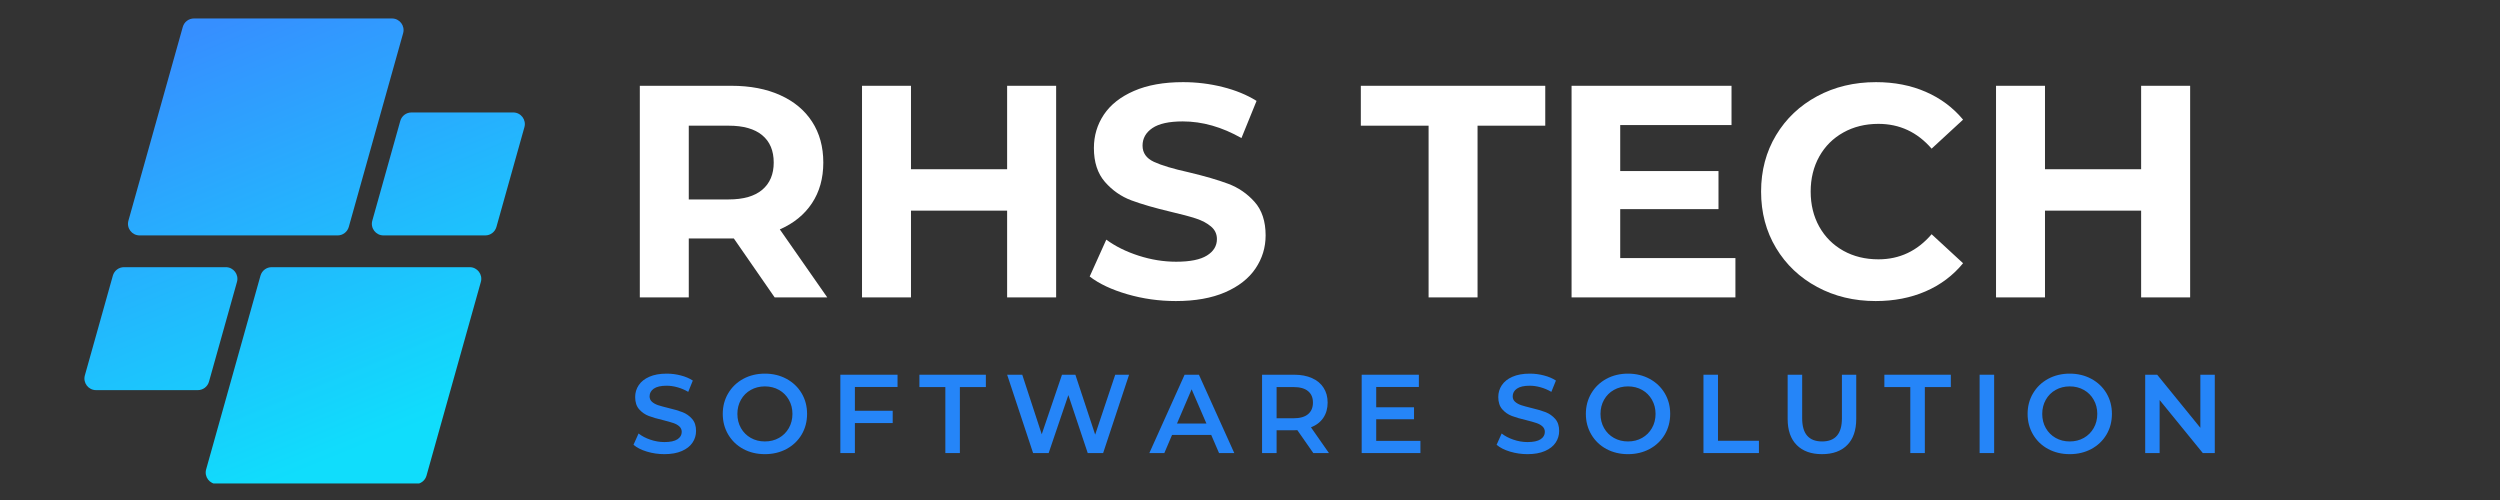 <svg xmlns="http://www.w3.org/2000/svg" xmlns:xlink="http://www.w3.org/1999/xlink" width="1000" zoomAndPan="magnify" viewBox="0 0 750 150" height="200" preserveAspectRatio="xMidYMid meet" version="1.0"><rect x="0" y="0" width="750" height="150" fill="#333333" stroke="none"/><defs><g/><clipPath id="a285795dee"><path d="M 25 5.531 L 157.574 5.531 L 157.574 145.031 L 25 145.031 Z M 25 5.531 " clip-rule="nonzero"/></clipPath><clipPath id="c60b0c232e"><path d="M 101.285 70.625 L 41.875 70.625 C 39.57 70.625 37.902 68.426 38.523 66.207 L 54.836 8.078 C 55.254 6.578 56.625 5.539 58.184 5.539 L 117.594 5.539 C 119.898 5.539 121.566 7.742 120.941 9.957 L 104.633 68.086 C 104.211 69.586 102.844 70.625 101.285 70.625 Z M 62.695 114.5 L 71.094 84.57 C 71.715 82.352 70.047 80.152 67.746 80.152 L 37.203 80.152 C 35.645 80.152 34.277 81.191 33.855 82.691 L 25.457 112.621 C 24.836 114.84 26.504 117.039 28.809 117.039 L 59.348 117.039 C 60.906 117.039 62.273 116 62.695 114.5 Z M 78.148 82.691 L 61.84 140.816 C 61.219 143.035 62.883 145.234 65.188 145.234 L 124.598 145.234 C 126.156 145.234 127.527 144.199 127.949 142.699 L 144.258 84.57 C 144.879 82.352 143.211 80.152 140.91 80.152 L 81.5 80.152 C 79.941 80.152 78.57 81.191 78.148 82.691 Z M 120.086 36.277 L 111.688 66.207 C 111.066 68.426 112.734 70.625 115.039 70.625 L 145.578 70.625 C 147.137 70.625 148.504 69.586 148.926 68.086 L 157.324 38.156 C 157.945 35.938 156.277 33.738 153.977 33.738 L 123.434 33.738 C 121.875 33.738 120.508 34.777 120.086 36.277 Z M 120.086 36.277 " clip-rule="nonzero"/></clipPath><linearGradient x1="114.296" gradientTransform="matrix(0.279, 0, 0, 0.279, 25.327, 5.541)" y1="-47.634" x2="358.174" gradientUnits="userSpaceOnUse" y2="546.543" id="05a19c5654"><stop stop-opacity="1" stop-color="rgb(21.199%, 56.099%, 100%)" offset="0"/><stop stop-opacity="1" stop-color="rgb(21.199%, 56.099%, 100%)" offset="0.062"/><stop stop-opacity="1" stop-color="rgb(21.172%, 56.155%, 99.997%)" offset="0.094"/><stop stop-opacity="1" stop-color="rgb(21.066%, 56.372%, 99.988%)" offset="0.102"/><stop stop-opacity="1" stop-color="rgb(20.909%, 56.694%, 99.976%)" offset="0.109"/><stop stop-opacity="1" stop-color="rgb(20.752%, 57.016%, 99.963%)" offset="0.117"/><stop stop-opacity="1" stop-color="rgb(20.595%, 57.338%, 99.951%)" offset="0.125"/><stop stop-opacity="1" stop-color="rgb(20.439%, 57.66%, 99.937%)" offset="0.133"/><stop stop-opacity="1" stop-color="rgb(20.282%, 57.982%, 99.925%)" offset="0.141"/><stop stop-opacity="1" stop-color="rgb(20.125%, 58.304%, 99.913%)" offset="0.148"/><stop stop-opacity="1" stop-color="rgb(19.968%, 58.626%, 99.899%)" offset="0.156"/><stop stop-opacity="1" stop-color="rgb(19.812%, 58.948%, 99.887%)" offset="0.164"/><stop stop-opacity="1" stop-color="rgb(19.655%, 59.27%, 99.875%)" offset="0.172"/><stop stop-opacity="1" stop-color="rgb(19.498%, 59.592%, 99.863%)" offset="0.18"/><stop stop-opacity="1" stop-color="rgb(19.341%, 59.914%, 99.849%)" offset="0.188"/><stop stop-opacity="1" stop-color="rgb(19.185%, 60.236%, 99.837%)" offset="0.195"/><stop stop-opacity="1" stop-color="rgb(19.028%, 60.558%, 99.825%)" offset="0.203"/><stop stop-opacity="1" stop-color="rgb(18.871%, 60.88%, 99.811%)" offset="0.211"/><stop stop-opacity="1" stop-color="rgb(18.713%, 61.201%, 99.799%)" offset="0.219"/><stop stop-opacity="1" stop-color="rgb(18.558%, 61.523%, 99.786%)" offset="0.227"/><stop stop-opacity="1" stop-color="rgb(18.401%, 61.845%, 99.774%)" offset="0.234"/><stop stop-opacity="1" stop-color="rgb(18.243%, 62.167%, 99.76%)" offset="0.242"/><stop stop-opacity="1" stop-color="rgb(18.088%, 62.489%, 99.748%)" offset="0.25"/><stop stop-opacity="1" stop-color="rgb(17.931%, 62.811%, 99.736%)" offset="0.258"/><stop stop-opacity="1" stop-color="rgb(17.773%, 63.133%, 99.724%)" offset="0.266"/><stop stop-opacity="1" stop-color="rgb(17.616%, 63.455%, 99.71%)" offset="0.273"/><stop stop-opacity="1" stop-color="rgb(17.461%, 63.777%, 99.698%)" offset="0.281"/><stop stop-opacity="1" stop-color="rgb(17.383%, 63.939%, 99.692%)" offset="0.281"/><stop stop-opacity="1" stop-color="rgb(17.303%, 64.099%, 99.686%)" offset="0.289"/><stop stop-opacity="1" stop-color="rgb(17.146%, 64.421%, 99.672%)" offset="0.297"/><stop stop-opacity="1" stop-color="rgb(16.989%, 64.743%, 99.66%)" offset="0.305"/><stop stop-opacity="1" stop-color="rgb(16.833%, 65.065%, 99.648%)" offset="0.312"/><stop stop-opacity="1" stop-color="rgb(16.676%, 65.387%, 99.635%)" offset="0.32"/><stop stop-opacity="1" stop-color="rgb(16.519%, 65.709%, 99.622%)" offset="0.328"/><stop stop-opacity="1" stop-color="rgb(16.362%, 66.031%, 99.609%)" offset="0.336"/><stop stop-opacity="1" stop-color="rgb(16.206%, 66.353%, 99.597%)" offset="0.344"/><stop stop-opacity="1" stop-color="rgb(16.049%, 66.675%, 99.585%)" offset="0.352"/><stop stop-opacity="1" stop-color="rgb(15.892%, 66.997%, 99.571%)" offset="0.359"/><stop stop-opacity="1" stop-color="rgb(15.735%, 67.319%, 99.559%)" offset="0.367"/><stop stop-opacity="1" stop-color="rgb(15.579%, 67.641%, 99.547%)" offset="0.375"/><stop stop-opacity="1" stop-color="rgb(15.422%, 67.963%, 99.533%)" offset="0.383"/><stop stop-opacity="1" stop-color="rgb(15.265%, 68.283%, 99.521%)" offset="0.391"/><stop stop-opacity="1" stop-color="rgb(15.109%, 68.605%, 99.509%)" offset="0.398"/><stop stop-opacity="1" stop-color="rgb(14.952%, 68.927%, 99.496%)" offset="0.406"/><stop stop-opacity="1" stop-color="rgb(14.795%, 69.249%, 99.483%)" offset="0.414"/><stop stop-opacity="1" stop-color="rgb(14.638%, 69.571%, 99.471%)" offset="0.422"/><stop stop-opacity="1" stop-color="rgb(14.482%, 69.893%, 99.458%)" offset="0.43"/><stop stop-opacity="1" stop-color="rgb(14.325%, 70.215%, 99.446%)" offset="0.438"/><stop stop-opacity="1" stop-color="rgb(14.168%, 70.537%, 99.432%)" offset="0.445"/><stop stop-opacity="1" stop-color="rgb(14.011%, 70.859%, 99.42%)" offset="0.453"/><stop stop-opacity="1" stop-color="rgb(13.855%, 71.181%, 99.408%)" offset="0.461"/><stop stop-opacity="1" stop-color="rgb(13.698%, 71.503%, 99.394%)" offset="0.469"/><stop stop-opacity="1" stop-color="rgb(13.541%, 71.825%, 99.382%)" offset="0.477"/><stop stop-opacity="1" stop-color="rgb(13.383%, 72.147%, 99.37%)" offset="0.484"/><stop stop-opacity="1" stop-color="rgb(13.228%, 72.469%, 99.358%)" offset="0.492"/><stop stop-opacity="1" stop-color="rgb(13.071%, 72.791%, 99.344%)" offset="0.5"/><stop stop-opacity="1" stop-color="rgb(12.914%, 73.112%, 99.332%)" offset="0.508"/><stop stop-opacity="1" stop-color="rgb(12.756%, 73.434%, 99.319%)" offset="0.516"/><stop stop-opacity="1" stop-color="rgb(12.601%, 73.756%, 99.307%)" offset="0.523"/><stop stop-opacity="1" stop-color="rgb(12.444%, 74.078%, 99.294%)" offset="0.531"/><stop stop-opacity="1" stop-color="rgb(12.286%, 74.4%, 99.281%)" offset="0.539"/><stop stop-opacity="1" stop-color="rgb(12.131%, 74.722%, 99.269%)" offset="0.547"/><stop stop-opacity="1" stop-color="rgb(11.974%, 75.044%, 99.255%)" offset="0.555"/><stop stop-opacity="1" stop-color="rgb(11.816%, 75.366%, 99.243%)" offset="0.562"/><stop stop-opacity="1" stop-color="rgb(11.659%, 75.688%, 99.231%)" offset="0.57"/><stop stop-opacity="1" stop-color="rgb(11.504%, 76.01%, 99.219%)" offset="0.578"/><stop stop-opacity="1" stop-color="rgb(11.346%, 76.332%, 99.205%)" offset="0.586"/><stop stop-opacity="1" stop-color="rgb(11.189%, 76.654%, 99.193%)" offset="0.594"/><stop stop-opacity="1" stop-color="rgb(11.032%, 76.976%, 99.181%)" offset="0.602"/><stop stop-opacity="1" stop-color="rgb(10.876%, 77.298%, 99.168%)" offset="0.609"/><stop stop-opacity="1" stop-color="rgb(10.719%, 77.62%, 99.155%)" offset="0.617"/><stop stop-opacity="1" stop-color="rgb(10.562%, 77.942%, 99.142%)" offset="0.625"/><stop stop-opacity="1" stop-color="rgb(10.405%, 78.264%, 99.13%)" offset="0.633"/><stop stop-opacity="1" stop-color="rgb(10.249%, 78.586%, 99.117%)" offset="0.641"/><stop stop-opacity="1" stop-color="rgb(10.092%, 78.908%, 99.104%)" offset="0.648"/><stop stop-opacity="1" stop-color="rgb(9.935%, 79.23%, 99.092%)" offset="0.656"/><stop stop-opacity="1" stop-color="rgb(9.778%, 79.552%, 99.08%)" offset="0.664"/><stop stop-opacity="1" stop-color="rgb(9.622%, 79.874%, 99.066%)" offset="0.672"/><stop stop-opacity="1" stop-color="rgb(9.465%, 80.196%, 99.054%)" offset="0.68"/><stop stop-opacity="1" stop-color="rgb(9.308%, 80.518%, 99.042%)" offset="0.688"/><stop stop-opacity="1" stop-color="rgb(9.151%, 80.84%, 99.03%)" offset="0.695"/><stop stop-opacity="1" stop-color="rgb(8.995%, 81.161%, 99.016%)" offset="0.703"/><stop stop-opacity="1" stop-color="rgb(8.838%, 81.483%, 99.004%)" offset="0.711"/><stop stop-opacity="1" stop-color="rgb(8.681%, 81.805%, 98.991%)" offset="0.719"/><stop stop-opacity="1" stop-color="rgb(8.525%, 82.127%, 98.978%)" offset="0.719"/><stop stop-opacity="1" stop-color="rgb(8.447%, 82.289%, 98.972%)" offset="0.727"/><stop stop-opacity="1" stop-color="rgb(8.368%, 82.449%, 98.965%)" offset="0.734"/><stop stop-opacity="1" stop-color="rgb(8.211%, 82.771%, 98.953%)" offset="0.742"/><stop stop-opacity="1" stop-color="rgb(8.054%, 83.093%, 98.941%)" offset="0.75"/><stop stop-opacity="1" stop-color="rgb(7.898%, 83.415%, 98.927%)" offset="0.758"/><stop stop-opacity="1" stop-color="rgb(7.741%, 83.737%, 98.915%)" offset="0.766"/><stop stop-opacity="1" stop-color="rgb(7.584%, 84.059%, 98.903%)" offset="0.773"/><stop stop-opacity="1" stop-color="rgb(7.426%, 84.381%, 98.889%)" offset="0.781"/><stop stop-opacity="1" stop-color="rgb(7.271%, 84.703%, 98.877%)" offset="0.789"/><stop stop-opacity="1" stop-color="rgb(7.114%, 85.025%, 98.865%)" offset="0.797"/><stop stop-opacity="1" stop-color="rgb(6.956%, 85.347%, 98.853%)" offset="0.805"/><stop stop-opacity="1" stop-color="rgb(6.799%, 85.669%, 98.839%)" offset="0.812"/><stop stop-opacity="1" stop-color="rgb(6.644%, 85.991%, 98.827%)" offset="0.82"/><stop stop-opacity="1" stop-color="rgb(6.487%, 86.313%, 98.814%)" offset="0.828"/><stop stop-opacity="1" stop-color="rgb(6.354%, 86.586%, 98.804%)" offset="0.844"/><stop stop-opacity="1" stop-color="rgb(6.299%, 86.699%, 98.799%)" offset="0.875"/><stop stop-opacity="1" stop-color="rgb(6.299%, 86.699%, 98.799%)" offset="1"/></linearGradient></defs><g fill="#ffffff" fill-opacity="1"><g transform="translate(184.413, 89.221)"><g><path d="M 47.984 0 L 35.734 -17.688 L 22.219 -17.688 L 22.219 0 L 7.531 0 L 7.531 -63.484 L 35.016 -63.484 C 40.641 -63.484 45.52 -62.547 49.656 -60.672 C 53.801 -58.805 56.988 -56.148 59.219 -52.703 C 61.457 -49.254 62.578 -45.172 62.578 -40.453 C 62.578 -35.734 61.441 -31.664 59.172 -28.25 C 56.91 -24.832 53.695 -22.219 49.531 -20.406 L 63.766 0 Z M 47.703 -40.453 C 47.703 -44.023 46.551 -46.758 44.25 -48.656 C 41.957 -50.562 38.602 -51.516 34.188 -51.516 L 22.219 -51.516 L 22.219 -29.391 L 34.188 -29.391 C 38.602 -29.391 41.957 -30.352 44.25 -32.281 C 46.551 -34.219 47.703 -36.941 47.703 -40.453 Z M 47.703 -40.453 "/></g></g></g><g fill="#ffffff" fill-opacity="1"><g transform="translate(251.075, 89.221)"><g><path d="M 65.766 -63.484 L 65.766 0 L 51.062 0 L 51.062 -26.031 L 22.219 -26.031 L 22.219 0 L 7.531 0 L 7.531 -63.484 L 22.219 -63.484 L 22.219 -38.453 L 51.062 -38.453 L 51.062 -63.484 Z M 65.766 -63.484 "/></g></g></g><g fill="#ffffff" fill-opacity="1"><g transform="translate(324.358, 89.221)"><g><path d="M 28.391 1.094 C 23.367 1.094 18.516 0.41 13.828 -0.953 C 9.141 -2.316 5.379 -4.086 2.547 -6.266 L 7.531 -17.328 C 10.25 -15.328 13.484 -13.723 17.234 -12.516 C 20.984 -11.305 24.734 -10.703 28.484 -10.703 C 32.648 -10.703 35.727 -11.32 37.719 -12.562 C 39.719 -13.801 40.719 -15.445 40.719 -17.5 C 40.719 -19.008 40.129 -20.266 38.953 -21.266 C 37.773 -22.266 36.266 -23.066 34.422 -23.672 C 32.578 -24.273 30.082 -24.941 26.938 -25.672 C 22.102 -26.816 18.145 -27.961 15.062 -29.109 C 11.977 -30.266 9.332 -32.109 7.125 -34.641 C 4.914 -37.18 3.812 -40.57 3.812 -44.812 C 3.812 -48.5 4.805 -51.836 6.797 -54.828 C 8.797 -57.816 11.805 -60.188 15.828 -61.938 C 19.848 -63.695 24.758 -64.578 30.562 -64.578 C 34.613 -64.578 38.57 -64.094 42.438 -63.125 C 46.312 -62.156 49.703 -60.766 52.609 -58.953 L 48.078 -47.797 C 42.211 -51.129 36.344 -52.797 30.469 -52.797 C 26.363 -52.797 23.328 -52.129 21.359 -50.797 C 19.391 -49.461 18.406 -47.707 18.406 -45.531 C 18.406 -43.352 19.539 -41.734 21.812 -40.672 C 24.082 -39.617 27.547 -38.578 32.203 -37.547 C 37.035 -36.398 40.992 -35.25 44.078 -34.094 C 47.16 -32.945 49.805 -31.133 52.016 -28.656 C 54.223 -26.176 55.328 -22.82 55.328 -18.594 C 55.328 -14.969 54.312 -11.656 52.281 -8.656 C 50.258 -5.664 47.223 -3.289 43.172 -1.531 C 39.117 0.219 34.191 1.094 28.391 1.094 Z M 28.391 1.094 "/></g></g></g><g fill="#ffffff" fill-opacity="1"><g transform="translate(382.222, 89.221)"><g/></g></g><g fill="#ffffff" fill-opacity="1"><g transform="translate(407.889, 89.221)"><g><path d="M 20.688 -51.516 L 0.359 -51.516 L 0.359 -63.484 L 55.688 -63.484 L 55.688 -51.516 L 35.375 -51.516 L 35.375 0 L 20.688 0 Z M 20.688 -51.516 "/></g></g></g><g fill="#ffffff" fill-opacity="1"><g transform="translate(463.939, 89.221)"><g><path d="M 56.688 -11.797 L 56.688 0 L 7.531 0 L 7.531 -63.484 L 55.516 -63.484 L 55.516 -51.703 L 22.125 -51.703 L 22.125 -37.906 L 51.609 -37.906 L 51.609 -26.484 L 22.125 -26.484 L 22.125 -11.797 Z M 56.688 -11.797 "/></g></g></g><g fill="#ffffff" fill-opacity="1"><g transform="translate(524.796, 89.221)"><g><path d="M 37.906 1.094 C 31.438 1.094 25.586 -0.312 20.359 -3.125 C 15.129 -5.938 11.016 -9.836 8.016 -14.828 C 5.023 -19.816 3.531 -25.457 3.531 -31.75 C 3.531 -38.031 5.023 -43.664 8.016 -48.656 C 11.016 -53.645 15.129 -57.547 20.359 -60.359 C 25.586 -63.172 31.469 -64.578 38 -64.578 C 43.508 -64.578 48.484 -63.609 52.922 -61.672 C 57.367 -59.742 61.102 -56.961 64.125 -53.328 L 54.688 -44.625 C 50.395 -49.582 45.078 -52.062 38.734 -52.062 C 34.797 -52.062 31.285 -51.195 28.203 -49.469 C 25.117 -47.75 22.711 -45.348 20.984 -42.266 C 19.266 -39.18 18.406 -35.676 18.406 -31.75 C 18.406 -27.812 19.266 -24.301 20.984 -21.219 C 22.711 -18.133 25.117 -15.727 28.203 -14 C 31.285 -12.281 34.797 -11.422 38.734 -11.422 C 45.078 -11.422 50.395 -13.93 54.688 -18.953 L 64.125 -10.25 C 61.102 -6.562 57.352 -3.75 52.875 -1.812 C 48.406 0.125 43.414 1.094 37.906 1.094 Z M 37.906 1.094 "/></g></g></g><g fill="#ffffff" fill-opacity="1"><g transform="translate(591.277, 89.221)"><g><path d="M 65.766 -63.484 L 65.766 0 L 51.062 0 L 51.062 -26.031 L 22.219 -26.031 L 22.219 0 L 7.531 0 L 7.531 -63.484 L 22.219 -63.484 L 22.219 -38.453 L 51.062 -38.453 L 51.062 -63.484 Z M 65.766 -63.484 "/></g></g></g><g fill="#2585f8" fill-opacity="1"><g transform="translate(188.878, 135.918)"><g><path d="M 10.438 0.328 C 8.625 0.328 6.875 0.07 5.188 -0.438 C 3.5 -0.945 2.16 -1.629 1.172 -2.484 L 2.688 -5.875 C 3.645 -5.113 4.82 -4.492 6.219 -4.016 C 7.625 -3.535 9.031 -3.297 10.438 -3.297 C 12.188 -3.297 13.488 -3.57 14.344 -4.125 C 15.207 -4.688 15.641 -5.426 15.641 -6.344 C 15.641 -7.008 15.398 -7.562 14.922 -8 C 14.441 -8.438 13.832 -8.773 13.094 -9.016 C 12.352 -9.266 11.344 -9.551 10.062 -9.875 C 8.281 -10.289 6.832 -10.711 5.719 -11.141 C 4.613 -11.566 3.66 -12.234 2.859 -13.141 C 2.066 -14.047 1.672 -15.27 1.672 -16.812 C 1.672 -18.113 2.023 -19.297 2.734 -20.359 C 3.441 -21.422 4.504 -22.266 5.922 -22.891 C 7.348 -23.516 9.086 -23.828 11.141 -23.828 C 12.578 -23.828 13.988 -23.645 15.375 -23.281 C 16.758 -22.926 17.957 -22.414 18.969 -21.75 L 17.594 -18.359 C 16.562 -18.961 15.484 -19.422 14.359 -19.734 C 13.242 -20.047 12.16 -20.203 11.109 -20.203 C 9.391 -20.203 8.109 -19.91 7.266 -19.328 C 6.422 -18.742 6 -17.973 6 -17.016 C 6 -16.348 6.238 -15.801 6.719 -15.375 C 7.207 -14.945 7.82 -14.609 8.562 -14.359 C 9.301 -14.117 10.305 -13.844 11.578 -13.531 C 13.328 -13.125 14.758 -12.703 15.875 -12.266 C 16.988 -11.828 17.941 -11.16 18.734 -10.266 C 19.535 -9.367 19.938 -8.16 19.938 -6.641 C 19.938 -5.348 19.582 -4.176 18.875 -3.125 C 18.176 -2.07 17.109 -1.234 15.672 -0.609 C 14.242 0.016 12.5 0.328 10.438 0.328 Z M 10.438 0.328 "/></g></g></g><g fill="#2585f8" fill-opacity="1"><g transform="translate(215.342, 135.918)"><g><path d="M 14.125 0.328 C 11.727 0.328 9.566 -0.188 7.641 -1.219 C 5.723 -2.258 4.219 -3.703 3.125 -5.547 C 2.031 -7.398 1.484 -9.469 1.484 -11.75 C 1.484 -14.031 2.031 -16.094 3.125 -17.938 C 4.219 -19.781 5.723 -21.223 7.641 -22.266 C 9.566 -23.305 11.727 -23.828 14.125 -23.828 C 16.52 -23.828 18.68 -23.305 20.609 -22.266 C 22.535 -21.223 24.047 -19.785 25.141 -17.953 C 26.234 -16.117 26.781 -14.051 26.781 -11.75 C 26.781 -9.445 26.234 -7.375 25.141 -5.531 C 24.047 -3.695 22.535 -2.258 20.609 -1.219 C 18.68 -0.188 16.52 0.328 14.125 0.328 Z M 14.125 -3.484 C 15.695 -3.484 17.109 -3.836 18.359 -4.547 C 19.609 -5.254 20.594 -6.238 21.312 -7.5 C 22.031 -8.758 22.391 -10.176 22.391 -11.75 C 22.391 -13.312 22.031 -14.723 21.312 -15.984 C 20.594 -17.254 19.609 -18.238 18.359 -18.938 C 17.109 -19.645 15.695 -20 14.125 -20 C 12.562 -20 11.148 -19.645 9.891 -18.938 C 8.641 -18.238 7.656 -17.254 6.938 -15.984 C 6.227 -14.723 5.875 -13.312 5.875 -11.75 C 5.875 -10.176 6.227 -8.758 6.938 -7.5 C 7.656 -6.238 8.641 -5.254 9.891 -4.547 C 11.148 -3.836 12.562 -3.484 14.125 -3.484 Z M 14.125 -3.484 "/></g></g></g><g fill="#2585f8" fill-opacity="1"><g transform="translate(248.949, 135.918)"><g><path d="M 7.516 -19.828 L 7.516 -12.688 L 18.859 -12.688 L 18.859 -9 L 7.516 -9 L 7.516 0 L 3.156 0 L 3.156 -23.5 L 20.312 -23.5 L 20.312 -19.828 Z M 7.516 -19.828 "/></g></g></g><g fill="#2585f8" fill-opacity="1"><g transform="translate(275.681, 135.918)"><g><path d="M 7.922 -19.797 L 0.141 -19.797 L 0.141 -23.5 L 20.078 -23.5 L 20.078 -19.797 L 12.281 -19.797 L 12.281 0 L 7.922 0 Z M 7.922 -19.797 "/></g></g></g><g fill="#2585f8" fill-opacity="1"><g transform="translate(301.239, 135.918)"><g><path d="M 37.484 -23.5 L 29.703 0 L 25.078 0 L 19.266 -17.391 L 13.359 0 L 8.688 0 L 0.906 -23.5 L 5.438 -23.5 L 11.281 -5.641 L 17.359 -23.5 L 21.375 -23.5 L 27.312 -5.531 L 33.328 -23.5 Z M 37.484 -23.5 "/></g></g></g><g fill="#2585f8" fill-opacity="1"><g transform="translate(344.974, 135.918)"><g><path d="M 18.391 -5.438 L 6.641 -5.438 L 4.328 0 L -0.172 0 L 10.406 -23.5 L 14.703 -23.5 L 25.312 0 L 20.734 0 Z M 16.953 -8.859 L 12.516 -19.125 L 8.125 -8.859 Z M 16.953 -8.859 "/></g></g></g><g fill="#2585f8" fill-opacity="1"><g transform="translate(375.462, 135.918)"><g><path d="M 18.531 0 L 13.734 -6.875 C 13.523 -6.852 13.223 -6.844 12.828 -6.844 L 7.516 -6.844 L 7.516 0 L 3.156 0 L 3.156 -23.5 L 12.828 -23.5 C 14.859 -23.5 16.629 -23.16 18.141 -22.484 C 19.648 -21.816 20.805 -20.852 21.609 -19.594 C 22.422 -18.344 22.828 -16.859 22.828 -15.141 C 22.828 -13.367 22.395 -11.844 21.531 -10.562 C 20.664 -9.289 19.43 -8.344 17.828 -7.719 L 23.219 0 Z M 18.422 -15.141 C 18.422 -16.641 17.926 -17.789 16.938 -18.594 C 15.957 -19.395 14.52 -19.797 12.625 -19.797 L 7.516 -19.797 L 7.516 -10.438 L 12.625 -10.438 C 14.52 -10.438 15.957 -10.844 16.938 -11.656 C 17.926 -12.477 18.422 -13.641 18.422 -15.141 Z M 18.422 -15.141 "/></g></g></g><g fill="#2585f8" fill-opacity="1"><g transform="translate(405.347, 135.918)"><g><path d="M 20.781 -3.656 L 20.781 0 L 3.156 0 L 3.156 -23.5 L 20.312 -23.5 L 20.312 -19.828 L 7.516 -19.828 L 7.516 -13.734 L 18.859 -13.734 L 18.859 -10.141 L 7.516 -10.141 L 7.516 -3.656 Z M 20.781 -3.656 "/></g></g></g><g fill="#2585f8" fill-opacity="1"><g transform="translate(433.186, 135.918)"><g/></g></g><g fill="#2585f8" fill-opacity="1"><g transform="translate(447.811, 135.918)"><g><path d="M 10.438 0.328 C 8.625 0.328 6.875 0.07 5.188 -0.438 C 3.5 -0.945 2.16 -1.629 1.172 -2.484 L 2.688 -5.875 C 3.645 -5.113 4.82 -4.492 6.219 -4.016 C 7.625 -3.535 9.031 -3.297 10.438 -3.297 C 12.188 -3.297 13.488 -3.57 14.344 -4.125 C 15.207 -4.688 15.641 -5.426 15.641 -6.344 C 15.641 -7.008 15.398 -7.562 14.922 -8 C 14.441 -8.438 13.832 -8.773 13.094 -9.016 C 12.352 -9.266 11.344 -9.551 10.062 -9.875 C 8.281 -10.289 6.832 -10.711 5.719 -11.141 C 4.613 -11.566 3.66 -12.234 2.859 -13.141 C 2.066 -14.047 1.672 -15.27 1.672 -16.812 C 1.672 -18.113 2.023 -19.297 2.734 -20.359 C 3.441 -21.422 4.504 -22.266 5.922 -22.891 C 7.348 -23.516 9.086 -23.828 11.141 -23.828 C 12.578 -23.828 13.988 -23.645 15.375 -23.281 C 16.758 -22.926 17.957 -22.414 18.969 -21.75 L 17.594 -18.359 C 16.562 -18.961 15.484 -19.422 14.359 -19.734 C 13.242 -20.047 12.16 -20.203 11.109 -20.203 C 9.391 -20.203 8.109 -19.91 7.266 -19.328 C 6.422 -18.742 6 -17.973 6 -17.016 C 6 -16.348 6.238 -15.801 6.719 -15.375 C 7.207 -14.945 7.82 -14.609 8.562 -14.359 C 9.301 -14.117 10.305 -13.844 11.578 -13.531 C 13.328 -13.125 14.758 -12.703 15.875 -12.266 C 16.988 -11.828 17.941 -11.16 18.734 -10.266 C 19.535 -9.367 19.938 -8.16 19.938 -6.641 C 19.938 -5.348 19.582 -4.176 18.875 -3.125 C 18.176 -2.07 17.109 -1.234 15.672 -0.609 C 14.242 0.016 12.5 0.328 10.438 0.328 Z M 10.438 0.328 "/></g></g></g><g fill="#2585f8" fill-opacity="1"><g transform="translate(474.275, 135.918)"><g><path d="M 14.125 0.328 C 11.727 0.328 9.566 -0.188 7.641 -1.219 C 5.723 -2.258 4.219 -3.703 3.125 -5.547 C 2.031 -7.398 1.484 -9.469 1.484 -11.75 C 1.484 -14.031 2.031 -16.094 3.125 -17.938 C 4.219 -19.781 5.723 -21.223 7.641 -22.266 C 9.566 -23.305 11.727 -23.828 14.125 -23.828 C 16.52 -23.828 18.68 -23.305 20.609 -22.266 C 22.535 -21.223 24.047 -19.785 25.141 -17.953 C 26.234 -16.117 26.781 -14.051 26.781 -11.75 C 26.781 -9.445 26.234 -7.375 25.141 -5.531 C 24.047 -3.695 22.535 -2.258 20.609 -1.219 C 18.68 -0.188 16.52 0.328 14.125 0.328 Z M 14.125 -3.484 C 15.695 -3.484 17.109 -3.836 18.359 -4.547 C 19.609 -5.254 20.594 -6.238 21.312 -7.5 C 22.031 -8.758 22.391 -10.176 22.391 -11.75 C 22.391 -13.312 22.031 -14.723 21.312 -15.984 C 20.594 -17.254 19.609 -18.238 18.359 -18.938 C 17.109 -19.645 15.695 -20 14.125 -20 C 12.562 -20 11.148 -19.645 9.891 -18.938 C 8.641 -18.238 7.656 -17.254 6.938 -15.984 C 6.227 -14.723 5.875 -13.312 5.875 -11.75 C 5.875 -10.176 6.227 -8.758 6.938 -7.5 C 7.656 -6.238 8.641 -5.254 9.891 -4.547 C 11.148 -3.836 12.562 -3.484 14.125 -3.484 Z M 14.125 -3.484 "/></g></g></g><g fill="#2585f8" fill-opacity="1"><g transform="translate(507.882, 135.918)"><g><path d="M 3.156 -23.5 L 7.516 -23.5 L 7.516 -3.688 L 19.797 -3.688 L 19.797 0 L 3.156 0 Z M 3.156 -23.5 "/></g></g></g><g fill="#2585f8" fill-opacity="1"><g transform="translate(533.34, 135.918)"><g><path d="M 13.25 0.328 C 10.008 0.328 7.484 -0.582 5.672 -2.406 C 3.859 -4.227 2.953 -6.836 2.953 -10.234 L 2.953 -23.5 L 7.312 -23.5 L 7.312 -10.406 C 7.312 -5.789 9.305 -3.484 13.297 -3.484 C 17.254 -3.484 19.234 -5.789 19.234 -10.406 L 19.234 -23.5 L 23.531 -23.5 L 23.531 -10.234 C 23.531 -6.836 22.629 -4.227 20.828 -2.406 C 19.023 -0.582 16.5 0.328 13.25 0.328 Z M 13.25 0.328 "/></g></g></g><g fill="#2585f8" fill-opacity="1"><g transform="translate(565.17, 135.918)"><g><path d="M 7.922 -19.797 L 0.141 -19.797 L 0.141 -23.5 L 20.078 -23.5 L 20.078 -19.797 L 12.281 -19.797 L 12.281 0 L 7.922 0 Z M 7.922 -19.797 "/></g></g></g><g fill="#2585f8" fill-opacity="1"><g transform="translate(590.728, 135.918)"><g><path d="M 3.156 -23.5 L 7.516 -23.5 L 7.516 0 L 3.156 0 Z M 3.156 -23.5 "/></g></g></g><g fill="#2585f8" fill-opacity="1"><g transform="translate(606.796, 135.918)"><g><path d="M 14.125 0.328 C 11.727 0.328 9.566 -0.188 7.641 -1.219 C 5.723 -2.258 4.219 -3.703 3.125 -5.547 C 2.031 -7.398 1.484 -9.469 1.484 -11.75 C 1.484 -14.031 2.031 -16.094 3.125 -17.938 C 4.219 -19.781 5.723 -21.223 7.641 -22.266 C 9.566 -23.305 11.727 -23.828 14.125 -23.828 C 16.52 -23.828 18.68 -23.305 20.609 -22.266 C 22.535 -21.223 24.047 -19.785 25.141 -17.953 C 26.234 -16.117 26.781 -14.051 26.781 -11.75 C 26.781 -9.445 26.234 -7.375 25.141 -5.531 C 24.047 -3.695 22.535 -2.258 20.609 -1.219 C 18.68 -0.188 16.52 0.328 14.125 0.328 Z M 14.125 -3.484 C 15.695 -3.484 17.109 -3.836 18.359 -4.547 C 19.609 -5.254 20.594 -6.238 21.312 -7.5 C 22.031 -8.758 22.391 -10.176 22.391 -11.75 C 22.391 -13.312 22.031 -14.723 21.312 -15.984 C 20.594 -17.254 19.609 -18.238 18.359 -18.938 C 17.109 -19.645 15.695 -20 14.125 -20 C 12.562 -20 11.148 -19.645 9.891 -18.938 C 8.641 -18.238 7.656 -17.254 6.938 -15.984 C 6.227 -14.723 5.875 -13.312 5.875 -11.75 C 5.875 -10.176 6.227 -8.758 6.938 -7.5 C 7.656 -6.238 8.641 -5.254 9.891 -4.547 C 11.148 -3.836 12.562 -3.484 14.125 -3.484 Z M 14.125 -3.484 "/></g></g></g><g fill="#2585f8" fill-opacity="1"><g transform="translate(640.403, 135.918)"><g><path d="M 24.031 -23.5 L 24.031 0 L 20.438 0 L 7.484 -15.906 L 7.484 0 L 3.156 0 L 3.156 -23.5 L 6.75 -23.5 L 19.703 -7.578 L 19.703 -23.5 Z M 24.031 -23.5 "/></g></g></g><g clip-path="url(#a285795dee)"><g clip-path="url(#c60b0c232e)"><path fill="url(#05a19c5654)" d="M 24.836 5.539 L 24.836 145.031 L 157.574 145.031 L 157.574 5.539 Z M 24.836 5.539 " fill-rule="nonzero"/></g></g></svg>